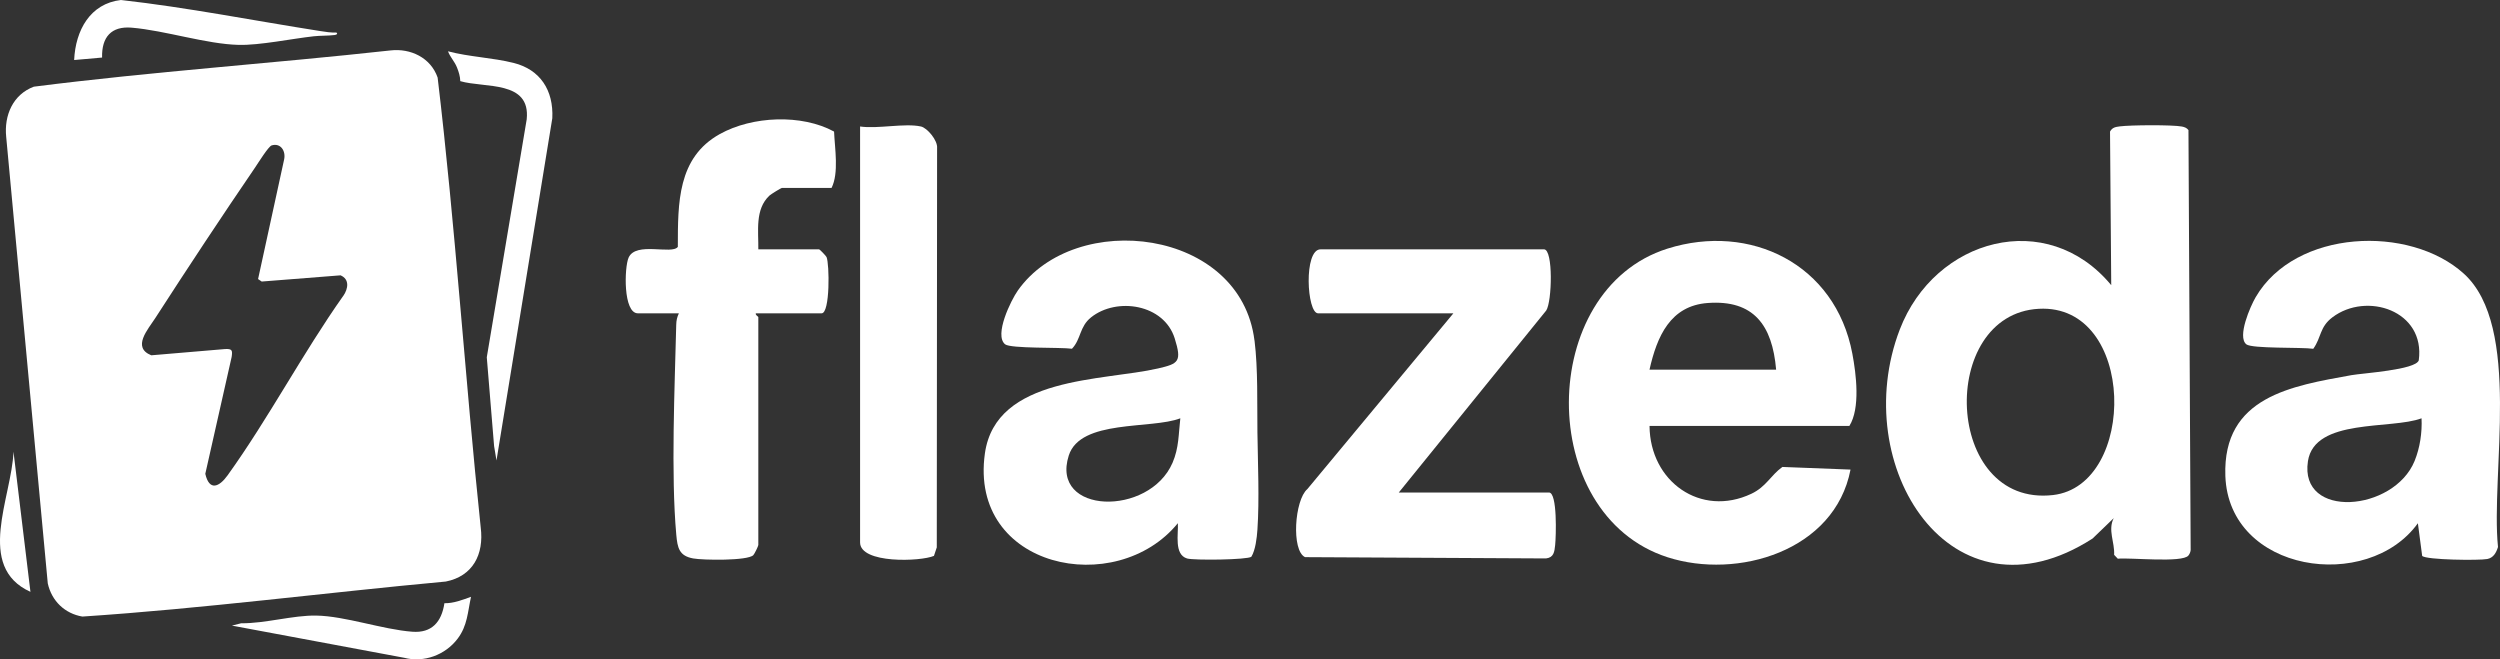 <svg width="91" height="24" viewBox="0 0 91 24" fill="none" xmlns="http://www.w3.org/2000/svg">
<rect x="0" y="0" width="91" height="24" fill="#333333" stroke="none"/>
<path d="M17.145 21.724C17.023 22.282 17.015 22.779 16.657 23.249C16.206 23.845 15.424 24.131 14.707 23.942L8.442 22.772L8.778 22.687C9.645 22.698 10.668 22.392 11.51 22.407C12.562 22.424 13.918 22.912 15.008 22.995C15.711 23.049 16.073 22.646 16.177 21.957C16.514 21.964 16.833 21.835 17.145 21.724Z" fill="white"/>
<path fill-rule="evenodd" clip-rule="evenodd" d="M14.221 1.835C14.94 1.754 15.677 2.095 15.93 2.824C16.578 8.257 16.924 13.748 17.498 19.198C17.624 20.188 17.205 20.974 16.228 21.168C11.819 21.574 7.413 22.151 2.998 22.443C2.365 22.335 1.884 21.884 1.739 21.236L0.226 4.987C0.143 4.189 0.479 3.436 1.232 3.155C5.543 2.606 9.896 2.311 14.221 1.835ZM10.342 5.806C10.41 5.499 10.217 5.192 9.888 5.293C9.77 5.33 9.393 5.939 9.291 6.089C8.058 7.895 6.836 9.745 5.65 11.582C5.385 11.992 4.793 12.647 5.507 12.933L8.199 12.705C8.447 12.696 8.468 12.745 8.432 12.993L7.473 17.247C7.62 17.886 7.979 17.728 8.284 17.303C9.774 15.231 11.018 12.857 12.498 10.764L12.5 10.764C12.678 10.502 12.726 10.162 12.396 10.022L9.526 10.248L9.394 10.158L10.342 5.806Z" fill="white"/>
<path d="M1.108 21.543C-0.907 20.631 0.43 18.098 0.491 16.442L1.108 21.543Z" fill="white"/>
<path fill-rule="evenodd" clip-rule="evenodd" d="M77.163 4.6C77.538 4.55 79.078 4.539 79.423 4.606C79.517 4.625 79.599 4.654 79.66 4.735L79.74 20.022C79.732 20.096 79.705 20.16 79.66 20.219C79.445 20.498 77.541 20.29 77.088 20.337L76.954 20.196C76.981 19.742 76.717 19.292 76.94 18.86L76.17 19.602C71.017 22.92 67.253 16.937 69.152 11.994C70.427 8.676 74.509 7.555 76.849 10.38L76.805 4.79C76.889 4.635 77.009 4.621 77.163 4.6ZM74.212 11.24C70.525 11.44 70.755 18.471 74.728 18.02C77.803 17.67 77.767 11.047 74.212 11.24Z" fill="white"/>
<path fill-rule="evenodd" clip-rule="evenodd" d="M37.051 10.572C39.146 7.608 45.159 8.314 45.663 12.395H45.665C45.794 13.435 45.757 14.685 45.77 15.732C45.785 16.851 45.845 18.186 45.77 19.281C45.75 19.583 45.698 20.021 45.55 20.265C45.412 20.38 43.455 20.401 43.21 20.329C42.729 20.185 42.898 19.435 42.874 19.044C40.629 21.799 35.262 20.696 35.85 16.506C36.246 13.683 40.162 13.873 42.155 13.411C42.902 13.238 43.024 13.164 42.759 12.316C42.367 11.067 40.65 10.808 39.717 11.55C39.289 11.889 39.353 12.347 39.02 12.694C38.601 12.635 36.787 12.695 36.585 12.532C36.176 12.197 36.8 10.927 37.051 10.572ZM42.964 15.226C41.907 15.634 39.327 15.252 38.903 16.581C38.219 18.725 41.829 18.818 42.681 16.844C42.916 16.298 42.897 15.8 42.964 15.226Z" fill="white"/>
<path fill-rule="evenodd" clip-rule="evenodd" d="M60.696 9.05C63.697 8.104 66.81 9.599 67.426 12.877C67.566 13.622 67.721 14.859 67.317 15.505H60.043C60.059 17.534 61.908 18.841 63.748 17.974C64.291 17.718 64.45 17.305 64.879 16.997L67.359 17.093C66.787 20.058 63.244 21.105 60.696 20.283C55.877 18.727 55.945 10.548 60.696 9.05ZM62.162 11.029C60.801 11.128 60.315 12.241 60.042 13.455H64.651C64.513 11.832 63.83 10.907 62.162 11.029Z" fill="white"/>
<path fill-rule="evenodd" clip-rule="evenodd" d="M82.107 10.816C83.549 8.343 87.71 8.174 89.682 9.96L89.683 9.961C91.806 11.883 90.656 17.238 90.927 19.911C90.862 20.12 90.762 20.303 90.538 20.348C90.249 20.405 88.312 20.384 88.167 20.235L88.011 19.046C86.183 21.579 81.127 20.846 81.003 17.324C80.901 14.432 83.431 14.048 85.585 13.657C86.008 13.581 87.927 13.466 88.043 13.117C88.289 11.303 86.142 10.609 84.899 11.551C84.428 11.908 84.503 12.279 84.203 12.696C83.782 12.633 81.971 12.698 81.766 12.533C81.428 12.258 81.909 11.156 82.107 10.816ZM88.144 15.226C87.042 15.643 84.251 15.21 84.009 16.786C83.684 18.912 87.136 18.631 87.891 16.78C88.087 16.299 88.169 15.744 88.144 15.226Z" fill="white"/>
<path d="M31.307 4.604C31.942 4.7 32.935 4.474 33.52 4.604V4.603C33.752 4.655 34.139 5.113 34.11 5.393L34.099 19.925L33.996 20.234C33.519 20.442 31.307 20.527 31.307 19.744V4.604Z" fill="white"/>
<path d="M26.199 4.881C27.387 4.219 29.184 4.148 30.36 4.789C30.387 5.415 30.54 6.292 30.269 6.84H28.461C28.433 6.841 28.061 7.069 28.008 7.119C27.474 7.619 27.613 8.411 27.603 9.076H29.817C29.837 9.077 30.063 9.308 30.086 9.357C30.194 9.602 30.218 11.404 29.907 11.405H27.512C27.488 11.473 27.603 11.517 27.603 11.545V19.837C27.603 19.878 27.465 20.163 27.42 20.208C27.21 20.418 25.579 20.392 25.23 20.327C24.723 20.234 24.66 19.947 24.617 19.468C24.419 17.268 24.56 14.092 24.615 11.819C24.619 11.661 24.645 11.545 24.711 11.405H23.22C22.678 11.405 22.724 9.73 22.881 9.378C23.146 8.781 24.456 9.28 24.673 8.986C24.676 7.388 24.659 5.739 26.199 4.881Z" fill="white"/>
<path d="M56.202 9.076C56.542 9.077 56.495 10.982 56.283 11.302L50.916 17.927H56.383C56.695 17.928 56.639 19.537 56.608 19.838C56.582 20.094 56.557 20.292 56.275 20.327L47.504 20.28C46.999 20.043 47.121 18.201 47.587 17.803L52.903 11.405H47.978C47.568 11.404 47.445 9.076 48.069 9.076H56.202Z" fill="white"/>
<path d="M16.307 1.867C17.082 2.073 17.924 2.097 18.699 2.291C19.662 2.533 20.154 3.286 20.104 4.303L18.072 16.761L17.985 16.237L17.719 13.005L19.172 4.344C19.32 2.913 17.64 3.214 16.754 2.954C16.75 2.781 16.699 2.618 16.636 2.46C16.546 2.23 16.389 2.089 16.307 1.867Z" fill="white"/>
<path d="M4.401 0C6.828 0.272 9.238 0.752 11.653 1.13C11.847 1.16 12.044 1.193 12.242 1.183C12.312 1.238 12.242 1.267 12.177 1.275C11.947 1.304 11.663 1.294 11.425 1.32C10.624 1.408 9.451 1.653 8.691 1.634C7.514 1.606 6.011 1.11 4.793 1.007H4.791C4.056 0.945 3.696 1.347 3.716 2.095L2.699 2.185C2.748 1.102 3.282 0.13 4.401 0Z" fill="white"/>
</svg>
